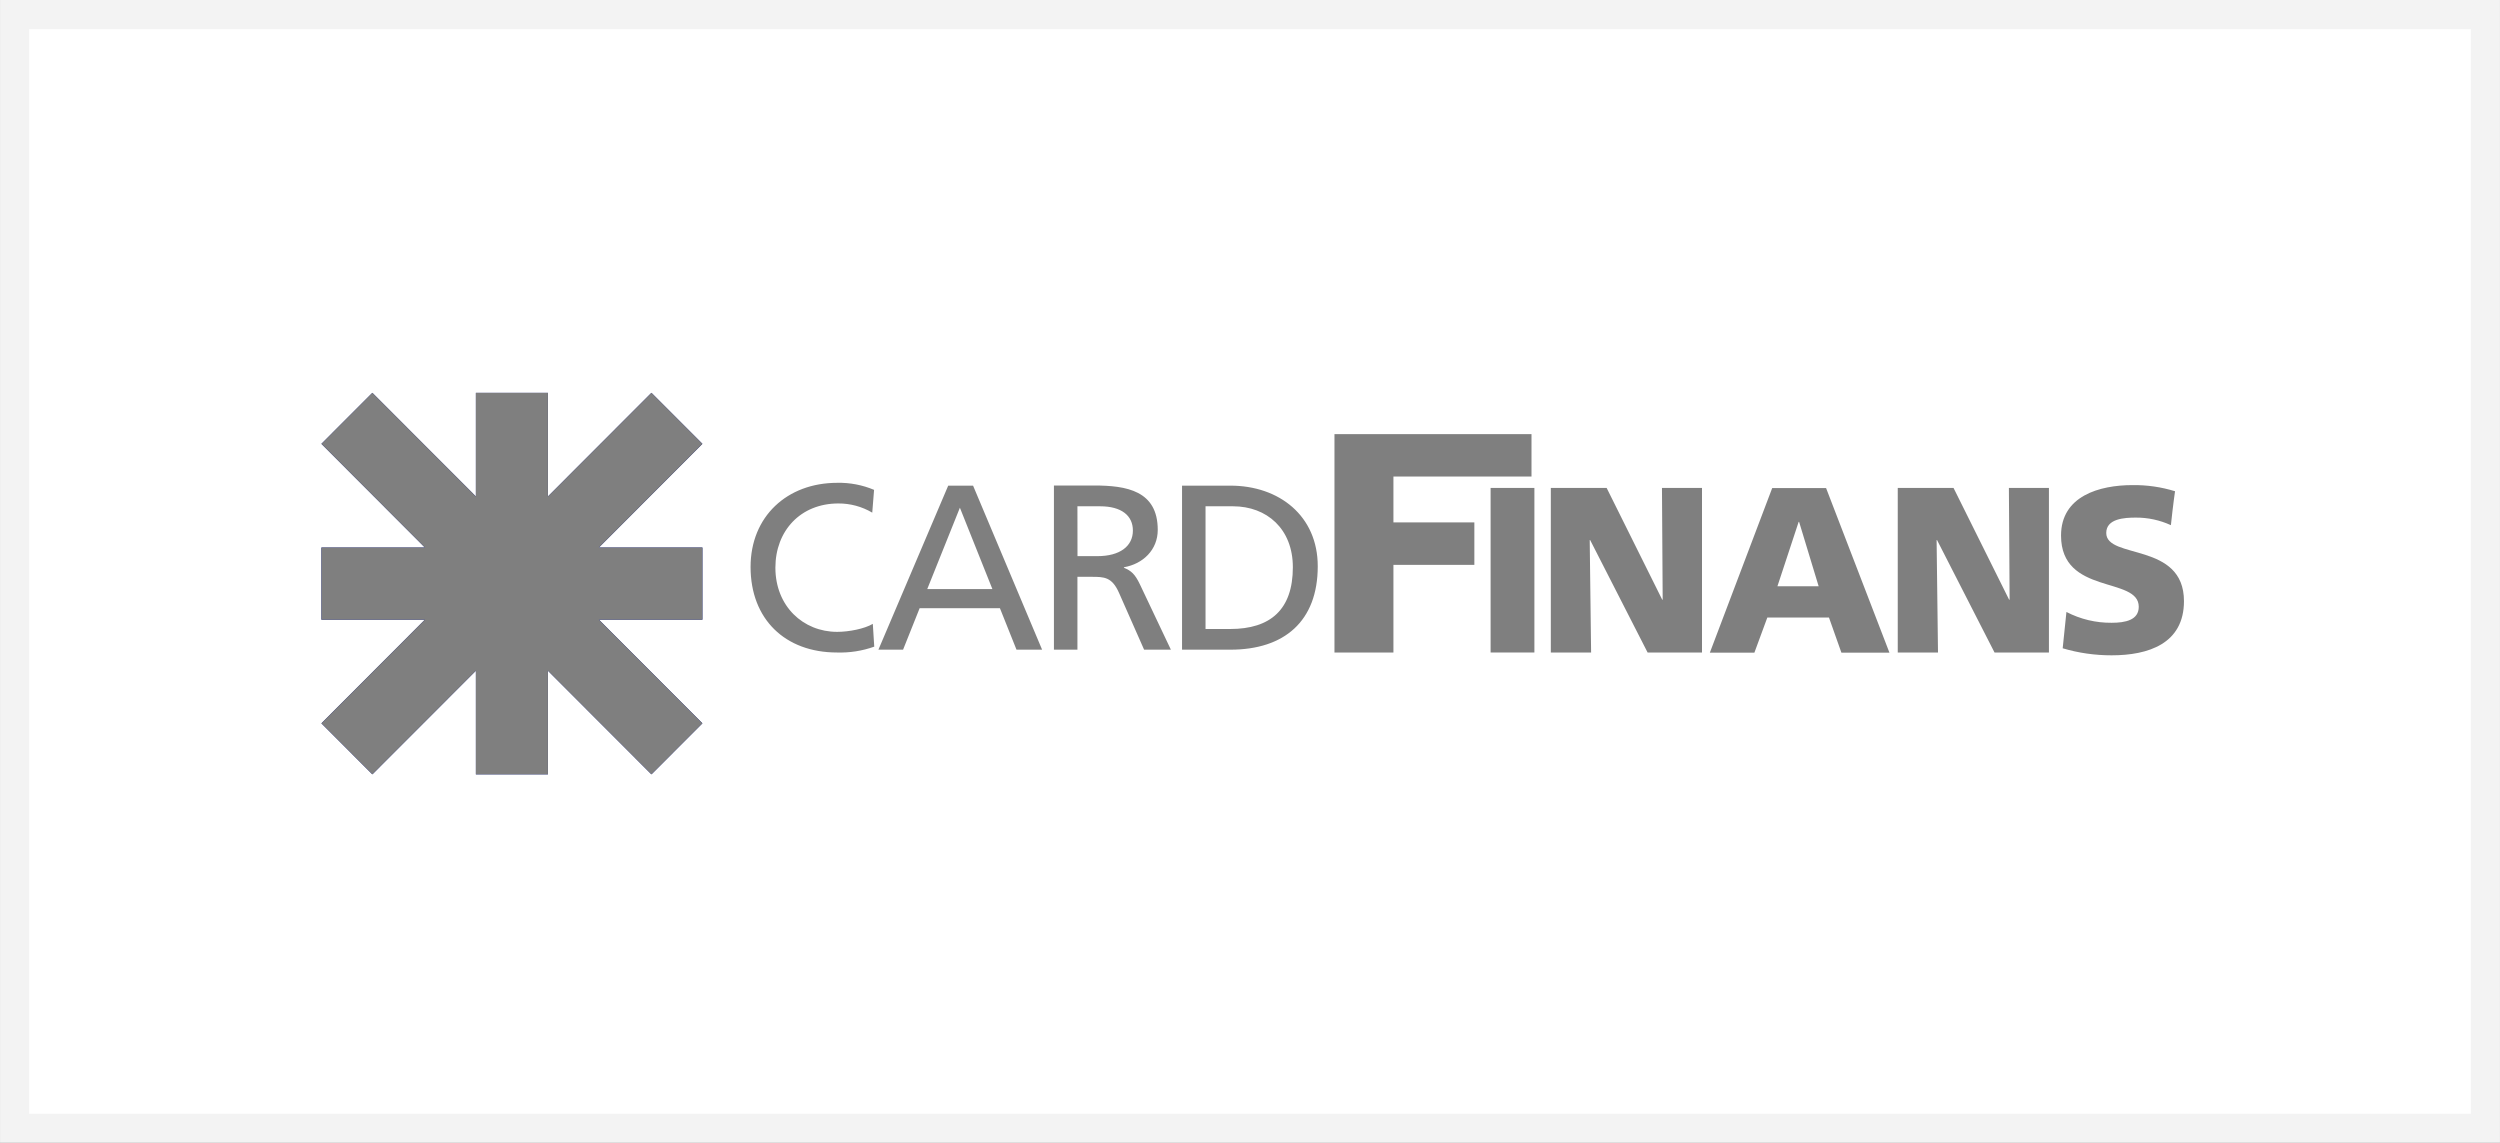 <svg xmlns="http://www.w3.org/2000/svg" width="70" height="32" viewBox="0 0 70 32">
    <rect x="0" y="0" width="70" height="32" fill="#333333" stroke="none"/>
    <g fill="none" fill-rule="evenodd">
        <g>
            <g>
                <path fill="#FFF" stroke="#F3F3F3" stroke-width=".815" d="M69.592.408v31.184H.408V.408h69.184z" transform="translate(-975 -5802) translate(975 5802)"/>
                <g>
                    <path fill="#000E78" fill-rule="nonzero" d="M9.24 10.681L6.342 7.779 6.342 10.681 4.325 10.681 4.325 7.779 1.426 10.681 0 9.253 2.898 6.35 0 6.35 0 4.331 2.898 4.331 0 1.428 1.426 0 4.325 2.902 4.325 0 6.342 0 6.342 2.902 9.24 0 10.667 1.428 7.768 4.331 10.667 4.331 10.667 6.35 7.768 6.35 10.667 9.253z" transform="translate(-975 -5802) translate(975 5802) translate(9 11)"/>
                    <path fill="#7F7F7F" fill-rule="nonzero" d="M9.24 10.681L6.342 7.779 6.342 10.681 4.325 10.681 4.325 7.779 1.426 10.681 0 9.253 2.898 6.35 0 6.35 0 4.331 2.898 4.331 0 1.428 1.426 0 4.325 2.902 4.325 0 6.342 0 6.342 2.902 9.24 0 10.667 1.428 7.768 4.331 10.667 4.331 10.667 6.35 7.768 6.35 10.667 9.253z" transform="translate(-975 -5802) translate(975 5802) translate(9 11)"/>
                    <path fill="#7F7F7F" d="M15.474 2.716c-.326-.137-.678-.205-1.032-.197-1.4 0-2.426.94-2.426 2.356 0 1.461.966 2.395 2.42 2.395.354.011.708-.044 1.043-.164l-.04-.638c-.232.138-.67.224-.998.224-.953 0-1.73-.718-1.73-1.797 0-1.033.705-1.798 1.762-1.798.334-.002.663.087.95.257l.051-.638zM18.786 5.494h-1.823l.914-2.278.91 2.278zm-3.19 1.697h.69l.464-1.161h2.248l.464 1.161h.717l-1.933-4.593h-.696L15.596 7.19zM21.168 3.176h.633c.605 0 .92.264.92.679 0 .441-.367.717-.992.717h-.559l-.002-1.396zm-.658 4.015h.658v-2.04h.394c.348 0 .573 0 .77.448l.703 1.592h.75l-.868-1.83c-.138-.289-.244-.38-.447-.464v-.014c.533-.092.947-.487.947-1.046 0-1.099-.875-1.243-1.782-1.243H20.51v4.597zM24.755 3.176h.769c.947 0 1.676.632 1.676 1.706 0 1.185-.625 1.73-1.755 1.73h-.69V3.177zm-.658 4.015h1.355c1.507 0 2.445-.795 2.445-2.336 0-1.415-1.084-2.257-2.445-2.257h-1.355V7.19z" transform="translate(-975 -5802) translate(975 5802) translate(9 11)"/>
                    <path fill="#7F7F7F" fill-rule="nonzero" d="M32.737 2.662L33.963 2.662 33.963 7.27 32.737 7.27z" transform="translate(-975 -5802) translate(975 5802) translate(9 11)"/>
                    <path fill="#7F7F7F" d="M34.423 7.27L35.551 7.27 35.512 4.121 35.524 4.121 37.133 7.27 38.656 7.27 38.656 2.662 37.535 2.662 37.555 5.791 37.542 5.791 35.986 2.662 34.423 2.662zM28.365 7.27L30.016 7.27 30.016 4.816 32.282 4.816 32.282 3.627 30.016 3.627 30.016 2.343 33.882 2.343 33.882 1.155 28.365 1.155zM41.922 5.415h-1.154l.594-1.802h.013l.547 1.802zm-3.046 1.859h1.247l.362-.983h1.726l.348.983h1.345L42.13 2.665h-1.508l-1.746 4.609zM44.137 7.27L45.264 7.27 45.225 4.121 45.237 4.121 46.847 7.27 48.37 7.27 48.37 2.662 47.249 2.662 47.269 5.791 47.255 5.791 45.699 2.662 44.137 2.662zM48.755 7.152c.445.132.907.198 1.371.197 1.023 0 2.025-.323 2.025-1.517 0-1.665-2.176-1.162-2.176-1.909 0-.403.514-.43.824-.43.34-.003.677.07.986.212.062-.588.116-.95.116-.95-.385-.119-.785-.177-1.188-.172-.928 0-2.004.304-2.004 1.413 0 1.677 2.176 1.136 2.176 1.994 0 .37-.369.448-.759.448-.44.004-.875-.1-1.266-.303l-.105 1.017z" transform="translate(-975 -5802) translate(975 5802) translate(9 11)"/>
                </g>
            </g>
        </g>
    </g>
</svg>
